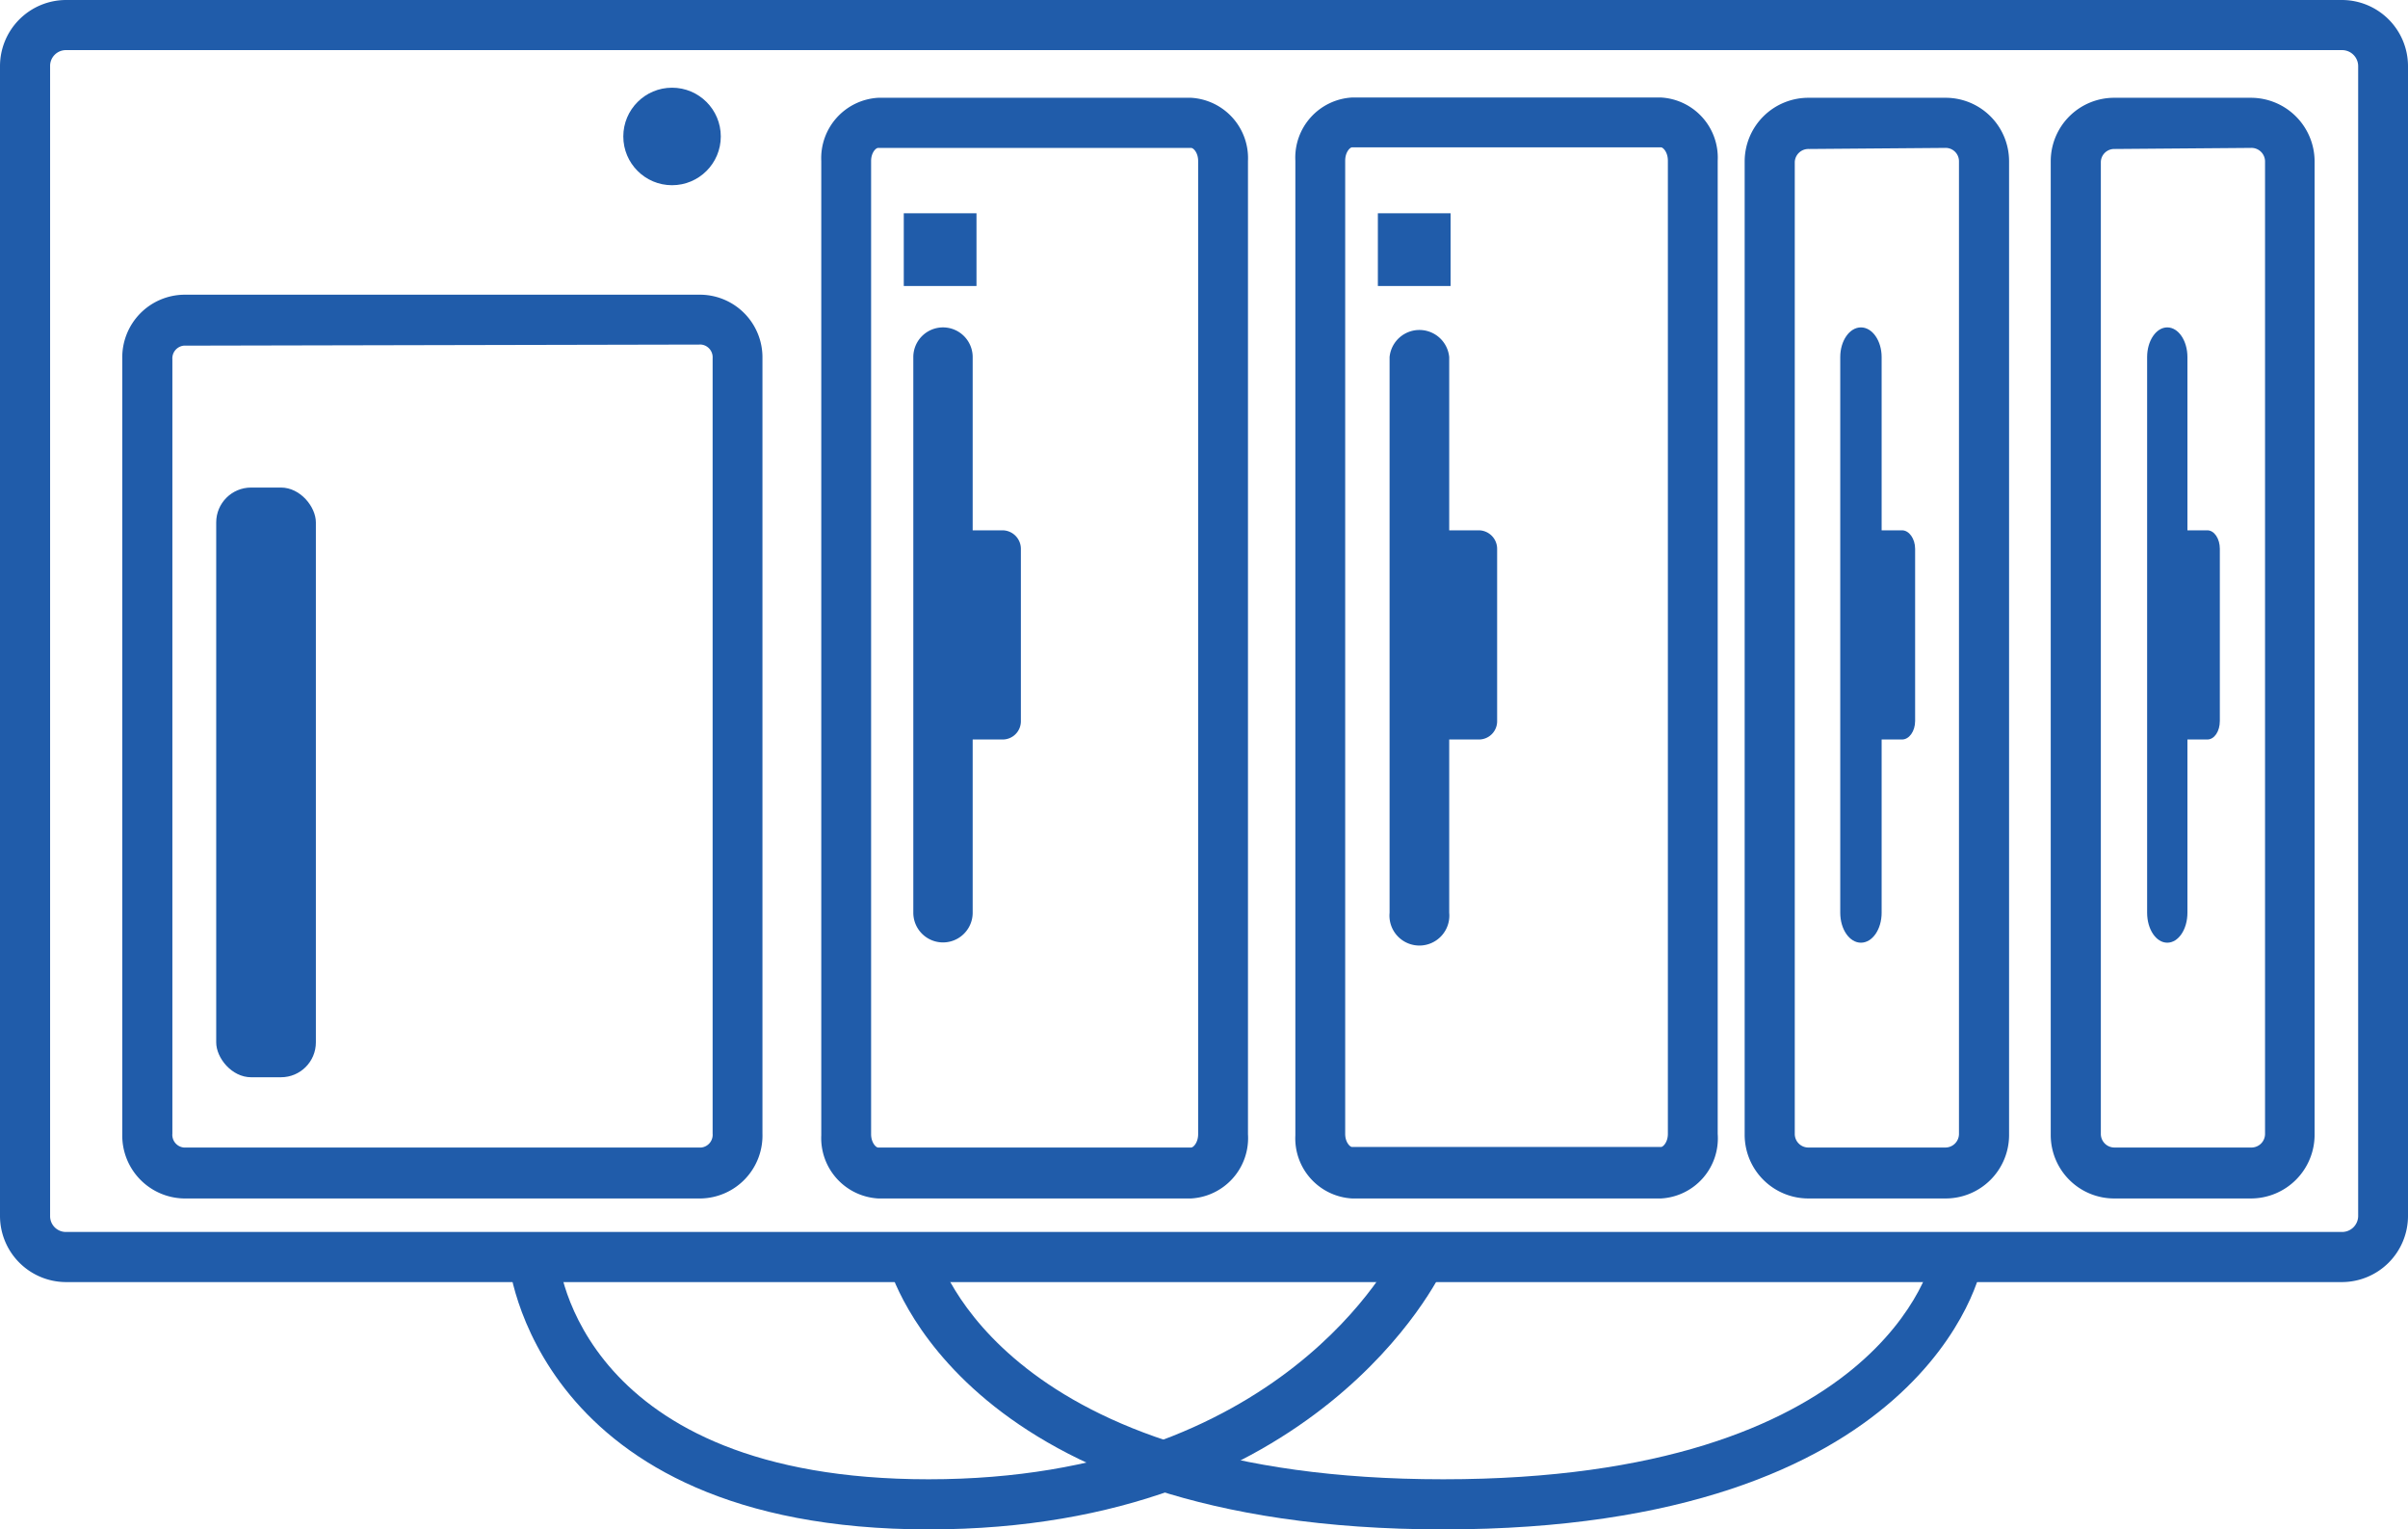 <svg xmlns="http://www.w3.org/2000/svg" viewBox="0 0 88.43 56.15"><defs><style>.cls-1{fill:#205caa;}</style></defs><g id="Layer_2" data-name="Layer 2"><g id="Layer_1-2" data-name="Layer 1"><path class="cls-1" d="M86,47.07H2.43A2.43,2.43,0,0,1,0,44.64V2.43A2.43,2.43,0,0,1,2.43,0H86a2.43,2.43,0,0,1,2.43,2.43V44.64A2.43,2.43,0,0,1,86,47.07ZM2.43,1.84a.58.58,0,0,0-.59.59V44.64a.58.58,0,0,0,.59.59H86a.59.59,0,0,0,.6-.59V2.43a.59.59,0,0,0-.6-.59Z"/><path class="cls-1" d="M43.74,44H32.25a2.22,2.22,0,0,1-2.09-2.32V5.91a2.22,2.22,0,0,1,2.09-2.32H43.74a2.22,2.22,0,0,1,2.09,2.32V41.64A2.22,2.22,0,0,1,43.74,44ZM32.25,5.43c-.09,0-.26.18-.26.48V41.64c0,.3.17.49.26.49H43.74c.09,0,.26-.19.26-.49V5.91c0-.3-.17-.48-.26-.48Z"/><path class="cls-1" d="M71.43,44h-5a2.34,2.34,0,0,1-2.36-2.32V5.91a2.34,2.34,0,0,1,2.36-2.32h5a2.33,2.33,0,0,1,2.35,2.32V41.64A2.33,2.33,0,0,1,71.43,44Zm-5-38.53a.5.5,0,0,0-.52.48V41.64a.5.5,0,0,0,.52.49h5a.5.5,0,0,0,.51-.49V5.91a.49.49,0,0,0-.51-.48Z"/><path class="cls-1" d="M82.66,44h-5a2.33,2.33,0,0,1-2.35-2.32V5.91a2.33,2.33,0,0,1,2.35-2.32h5A2.34,2.34,0,0,1,85,5.91V41.64A2.34,2.34,0,0,1,82.66,44Zm-5-38.53a.49.49,0,0,0-.51.48V41.64a.5.5,0,0,0,.51.49h5a.5.5,0,0,0,.52-.49V5.91a.5.5,0,0,0-.52-.48Z"/><path class="cls-1" d="M25.75,44h-19a2.31,2.31,0,0,1-2.26-2.34V13.15a2.3,2.3,0,0,1,2.26-2.33h19A2.3,2.3,0,0,1,28,13.15V41.62A2.31,2.31,0,0,1,25.75,44Zm-19-31.31a.47.47,0,0,0-.42.5V41.62a.47.47,0,0,0,.42.51h19a.47.47,0,0,0,.42-.51V13.15a.47.47,0,0,0-.42-.5Z"/><circle class="cls-1" cx="24.68" cy="5.01" r="1.79"/><path class="cls-1" d="M36.81,19.47H35.72V13.11a1.09,1.09,0,1,0-2.18,0v20.4a1.09,1.09,0,1,0,2.18,0V27.15h1.09a.67.67,0,0,0,.68-.68V20.15A.68.68,0,0,0,36.81,19.47Z"/><path class="cls-1" d="M54.3,19.47H53.22V13.11a1.1,1.1,0,0,0-2.19,0v20.4a1.1,1.1,0,1,0,2.19,0V27.15H54.3a.67.67,0,0,0,.68-.68V20.15A.68.68,0,0,0,54.3,19.47Z"/><path class="cls-1" d="M69.85,19.47H69.1V13.11c0-.6-.34-1.09-.76-1.09s-.76.49-.76,1.09v20.4c0,.61.34,1.1.76,1.1s.76-.49.76-1.1V27.15h.75c.26,0,.48-.3.48-.68V20.15C70.33,19.78,70.11,19.47,69.85,19.47Z"/><path class="cls-1" d="M81.06,19.47h-.73V13.11c0-.6-.33-1.09-.74-1.09s-.74.49-.74,1.09v20.4c0,.61.33,1.1.74,1.1s.74-.49.74-1.1V27.15h.73c.26,0,.46-.3.46-.68V20.15C81.52,19.78,81.32,19.47,81.06,19.47Z"/><rect class="cls-1" x="7.94" y="17.9" width="3.66" height="21.65" rx="1.28"/><path class="cls-1" d="M34.1,56.15c-14.53,0-15.43-9.83-15.43-9.93l1.83-.14c0,.34.84,8.23,13.6,8.23,13,0,17.09-8.2,17.26-8.55l1.66.78C52.84,46.93,48.36,56.15,34.1,56.15Z"/><path class="cls-1" d="M53,56.15c-17.59,0-20.28-9.36-20.39-9.76l1.78-.47c.09.33,2.53,8.39,18.61,8.39s18-8,18-8.35l1.8.37C72.79,46.73,70.69,56.15,53,56.15Z"/><path class="cls-1" d="M61,44H49.65a2.21,2.21,0,0,1-2.08-2.32V5.9a2.21,2.21,0,0,1,2.08-2.32H61A2.21,2.21,0,0,1,63.08,5.9V41.63A2.21,2.21,0,0,1,61,44ZM49.65,5.41c-.07,0-.25.17-.25.49V41.63c0,.31.18.48.25.48H61c.07,0,.25-.17.25-.48V5.9c0-.32-.18-.49-.25-.49Z"/><rect class="cls-1" x="33.19" y="7.83" width="2.67" height="2.67"/><rect class="cls-1" x="50.6" y="7.83" width="2.67" height="2.67"/></g></g></svg>